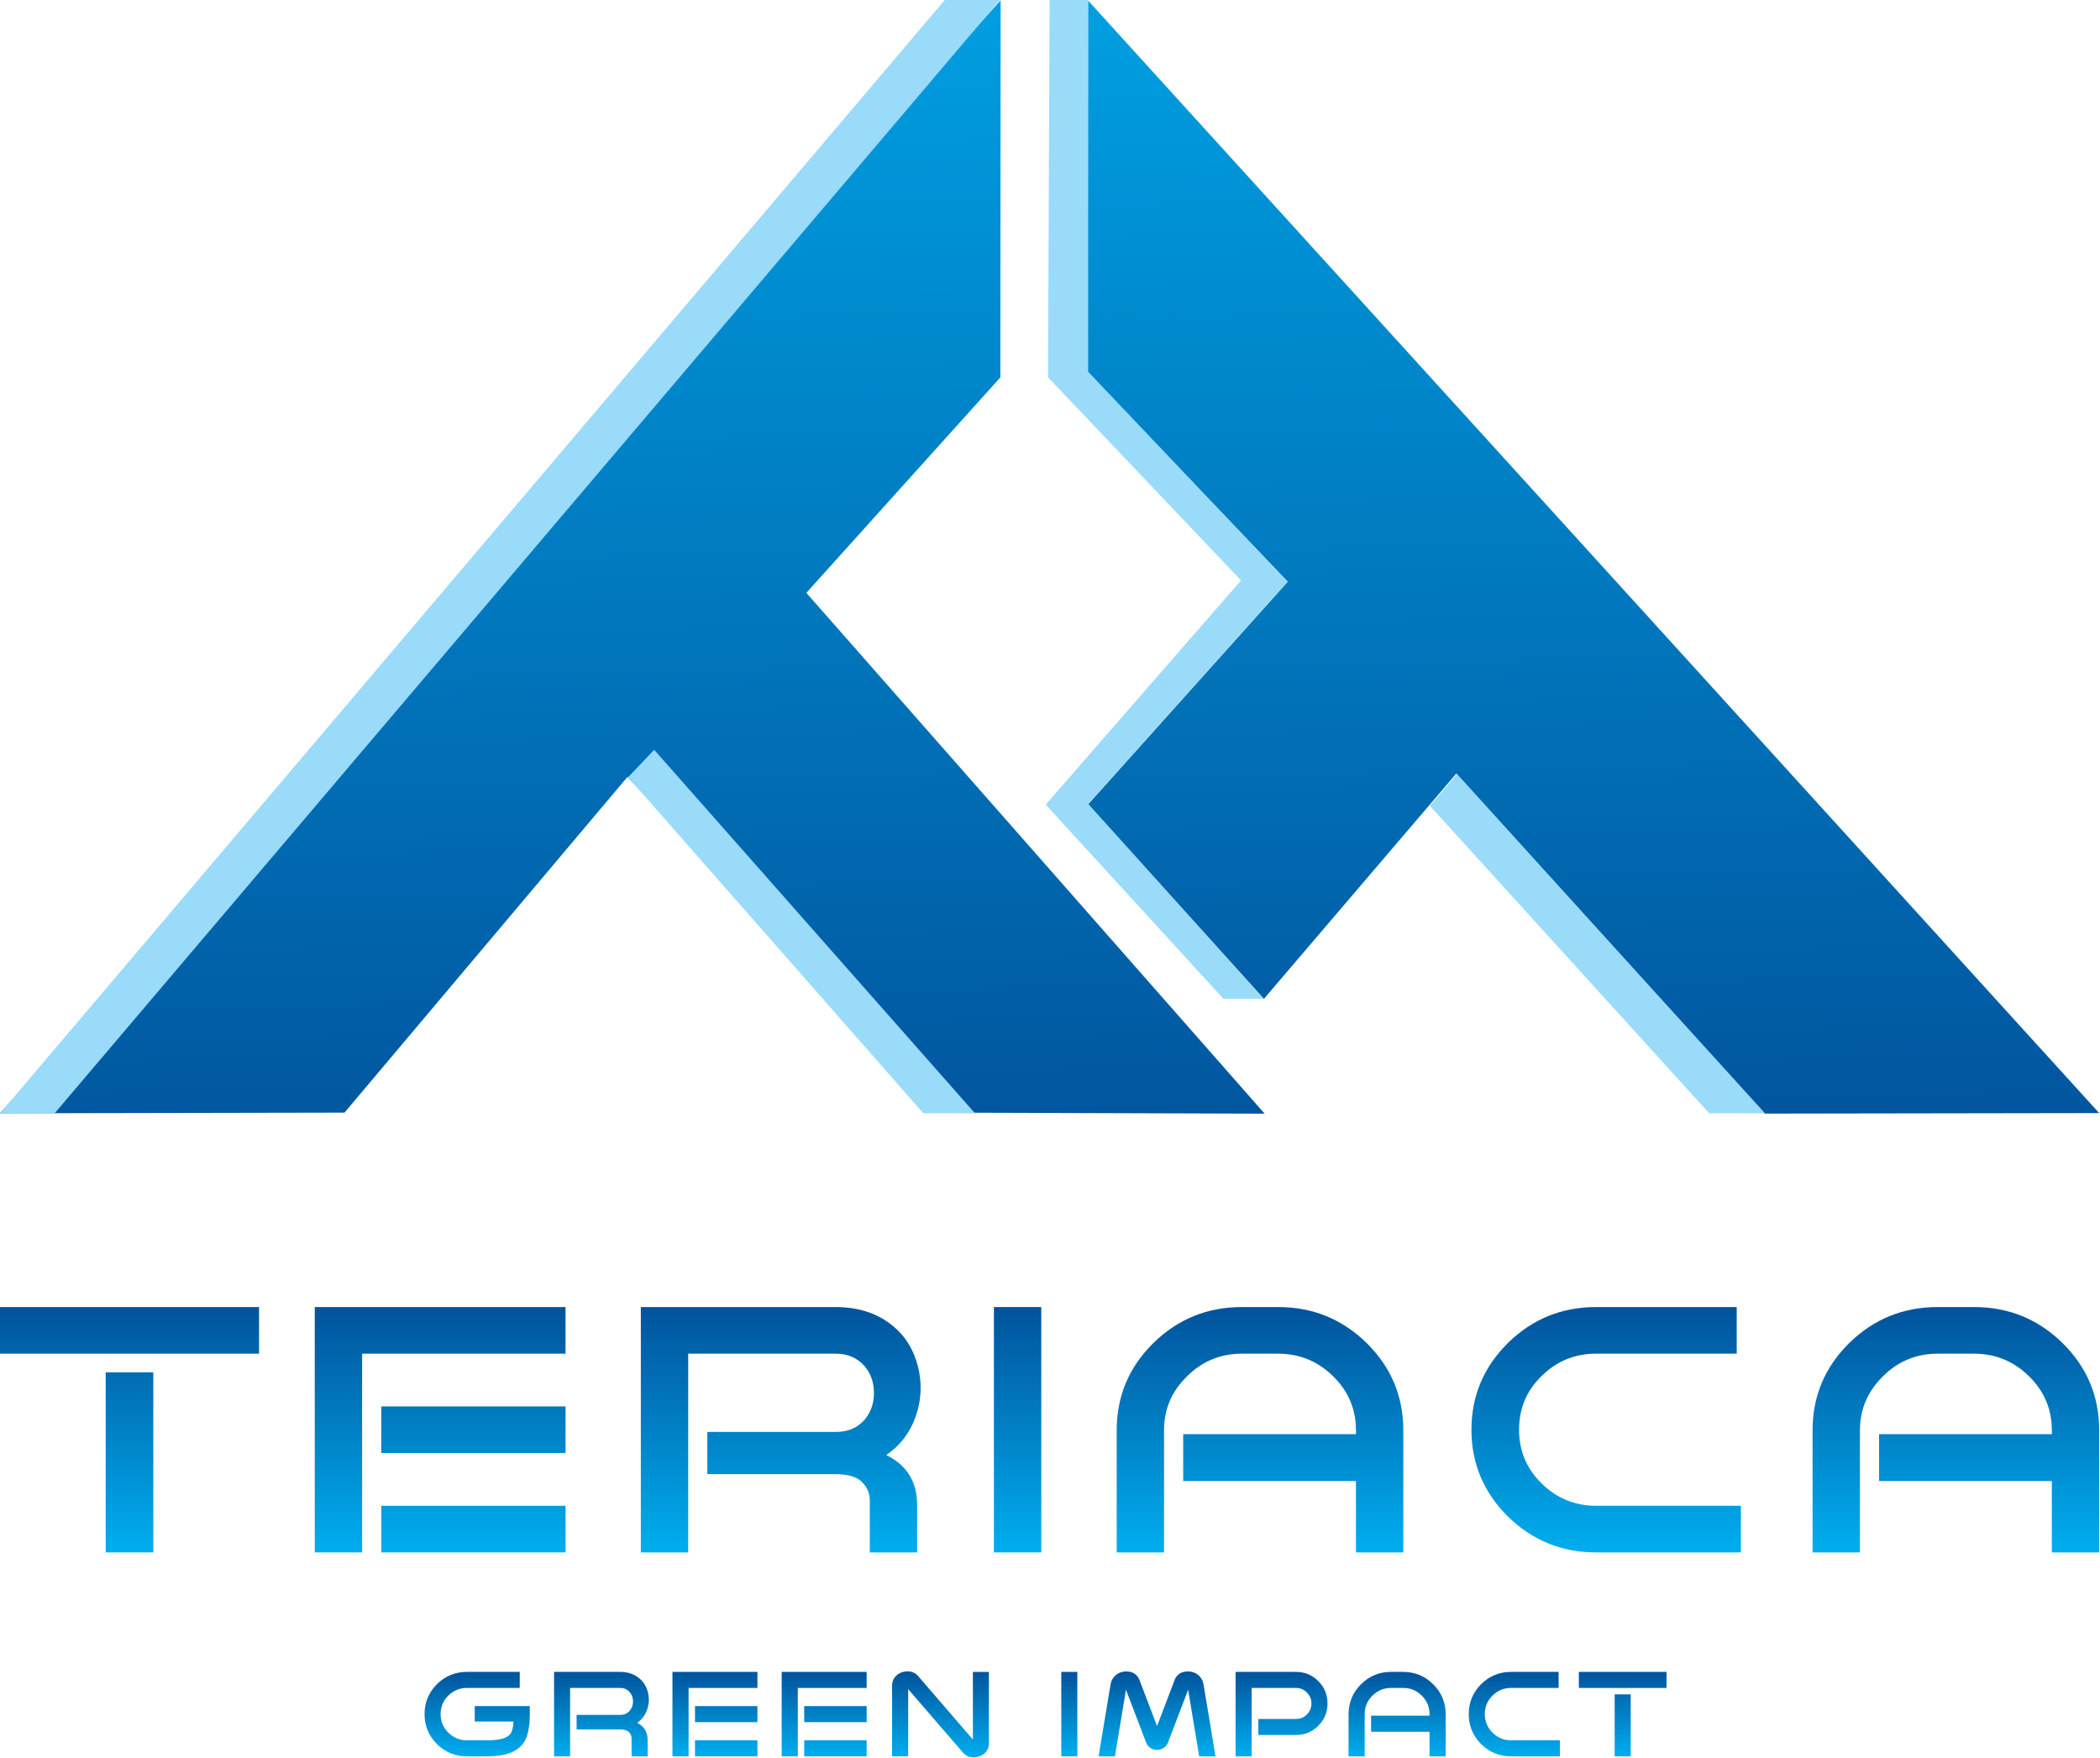 <?xml version="1.0" encoding="UTF-8" standalone="no"?>
<!DOCTYPE svg PUBLIC "-//W3C//DTD SVG 1.1//EN" "http://www.w3.org/Graphics/SVG/1.1/DTD/svg11.dtd">
<svg width="100%" height="100%" viewBox="0 0 1923 1610" version="1.1" xmlns="http://www.w3.org/2000/svg" xmlns:xlink="http://www.w3.org/1999/xlink" xml:space="preserve" xmlns:serif="http://www.serif.com/" style="fill-rule:evenodd;clip-rule:evenodd;stroke-linejoin:round;stroke-miterlimit:2;">
    <g transform="matrix(0,224.703,224.703,0,118.581,1196.97)">
        <path d="M0.266,-0.097L0.266,0.097L1,0.097L1,-0.097L0.266,-0.097ZM0.19,0.528L0.19,-0.528L0,-0.528L0,0.528L0.19,0.528Z" style="fill:url(#_Linear1);fill-rule:nonzero;"/>
    </g>
    <g transform="matrix(0,224.703,224.703,0,403.052,1196.97)">
        <path d="M0.81,0.511L0.81,-0.24L1,-0.24L1,0.511L0.81,0.511ZM0.595,-0.24L0.595,0.511L0.405,0.511L0.405,-0.24L0.595,-0.24ZM0,0.511L0.19,0.511L0.19,-0.318L1,-0.318L1,-0.511L0,-0.511L0,0.511Z" style="fill:url(#_Linear2);fill-rule:nonzero;"/>
    </g>
    <g transform="matrix(0,224.703,224.703,0,716.251,1196.97)">
        <path d="M0,-0.576L1,-0.576L1,-0.383L0.19,-0.383L0.19,0.218C0.19,0.267 0.207,0.306 0.24,0.335C0.27,0.361 0.307,0.374 0.35,0.374C0.393,0.374 0.43,0.361 0.46,0.335C0.493,0.306 0.509,0.267 0.509,0.218L0.509,-0.305L0.681,-0.305L0.681,0.222C0.682,0.27 0.692,0.304 0.712,0.324C0.733,0.346 0.759,0.357 0.788,0.357L1,0.357L1,0.55L0.807,0.55C0.712,0.55 0.644,0.508 0.603,0.424C0.564,0.482 0.509,0.523 0.44,0.546C0.375,0.568 0.308,0.57 0.241,0.553C0.171,0.535 0.114,0.499 0.072,0.445C0.024,0.384 0,0.308 0,0.218L0,-0.576Z" style="fill:url(#_Linear3);fill-rule:nonzero;"/>
    </g>
    <g transform="matrix(224.703,0,0,-224.703,819.58,1309.32)">
        <rect x="0.403" y="-0.5" width="0.193" height="1" style="fill:url(#_Linear4);"/>
    </g>
    <g transform="matrix(0,224.703,224.703,0,1153.8,1196.97)">
        <path d="M0,-0.074C0,-0.215 0.049,-0.335 0.147,-0.435C0.245,-0.534 0.363,-0.584 0.502,-0.584L1,-0.584L1,-0.391L0.502,-0.391C0.416,-0.391 0.343,-0.36 0.282,-0.297C0.221,-0.236 0.19,-0.161 0.19,-0.074L0.19,0.074C0.19,0.161 0.221,0.236 0.282,0.298C0.343,0.36 0.416,0.391 0.502,0.391L0.518,0.391L0.518,-0.313L0.709,-0.313L0.709,0.391L1,0.391L1,0.584L0.502,0.584C0.363,0.584 0.245,0.534 0.147,0.435C0.049,0.335 0,0.215 0,0.074L0,-0.074Z" style="fill:url(#_Linear5);fill-rule:nonzero;"/>
    </g>
    <g transform="matrix(0,224.703,224.703,0,1470.79,1196.97)">
        <path d="M0,-0.041C0,-0.181 0.049,-0.301 0.146,-0.4C0.244,-0.499 0.362,-0.549 0.5,-0.549C0.638,-0.549 0.756,-0.499 0.854,-0.4C0.951,-0.301 1,-0.181 1,-0.041L1,0.549L0.81,0.549L0.81,-0.041C0.81,-0.127 0.779,-0.202 0.719,-0.263C0.658,-0.325 0.585,-0.355 0.5,-0.355C0.414,-0.355 0.341,-0.325 0.281,-0.263C0.22,-0.202 0.19,-0.127 0.19,-0.041L0.19,0.532L0,0.532L0,-0.041Z" style="fill:url(#_Linear6);fill-rule:nonzero;"/>
    </g>
    <g transform="matrix(0,224.703,224.703,0,1791.03,1196.97)">
        <path d="M0,-0.074C0,-0.215 0.049,-0.335 0.147,-0.435C0.245,-0.534 0.363,-0.584 0.502,-0.584L1,-0.584L1,-0.391L0.502,-0.391C0.416,-0.391 0.343,-0.359 0.282,-0.297C0.221,-0.236 0.19,-0.161 0.19,-0.074L0.19,0.074C0.19,0.161 0.221,0.236 0.282,0.298C0.343,0.36 0.416,0.391 0.502,0.391L0.518,0.391L0.518,-0.313L0.709,-0.313L0.709,0.391L1,0.391L1,0.584L0.502,0.584C0.363,0.584 0.245,0.534 0.147,0.435C0.049,0.335 0,0.215 0,0.074L0,-0.074Z" style="fill:url(#_Linear7);fill-rule:nonzero;"/>
    </g>
    <g transform="matrix(-18.543,-1298.01,-1298.01,18.543,579.9,1081.36)">
        <path d="M0.054,0.446L0.051,0.203L0.285,-0L0.045,-0.218L0.041,-0.446L0.413,-0.128L0.563,-0.267L0.829,-0.271L0.054,0.446Z" style="fill:url(#_Linear8);fill-rule:nonzero;"/>
    </g>
    <g transform="matrix(-18.543,-1298.01,-1298.01,18.543,1462.08,1068.75)">
        <path d="M0.566,0.351L0.416,0.212L0.261,0.355L0.122,0.233L0.279,0.095L0.036,-0.119L0.033,-0.355L0.828,0.347L0.566,0.351Z" style="fill:url(#_Linear9);fill-rule:nonzero;"/>
    </g>
    <g transform="matrix(-4.167,-0,-0,4.167,865.815,0.037)">
        <path d="M195.802,244.697L207.775,244.697L0.16,-0.008L-11.963,-0.009L195.802,244.697Z" style="fill:rgb(153,219,249);fill-rule:nonzero;"/>
    </g>
    <g transform="matrix(-2.87,3.021,3.021,2.87,947.643,869.891)">
        <path d="M25.738,-90.945L34.053,-90.945L42.914,6.973L35.097,15.201L25.738,-90.945Z" style="fill:rgb(153,219,249);fill-rule:nonzero;"/>
    </g>
    <g transform="matrix(4.167,0,0,4.167,996.452,914.74)">
        <path d="M0,-219.537L-8.478,-219.537L-8.822,-136.601L33.594,-91.963L-9.332,-42.692L29.744,0L38.578,0L0,-42.838L43.762,-91.676L0,-137.821L0,-219.537Z" style="fill:rgb(153,219,249);fill-rule:nonzero;"/>
    </g>
    <g transform="matrix(-2.716,3.16,3.16,2.716,1664.36,867.97)">
        <path d="M22.717,-84.956L31.862,-84.956L43.104,5.658L35.117,14.95L22.717,-84.956Z" style="fill:rgb(153,219,249);fill-rule:nonzero;"/>
    </g>
    <g transform="matrix(0,77.344,77.344,0,436.954,1531.09)">
        <path d="M-0,-0.123C-0,-0.261 0.049,-0.379 0.146,-0.477C0.244,-0.574 0.362,-0.623 0.5,-0.623C0.638,-0.623 0.756,-0.574 0.854,-0.477C0.951,-0.379 1,-0.261 1,-0.123L1,0.123C1,0.326 0.95,0.466 0.851,0.542C0.78,0.596 0.663,0.623 0.5,0.623L0.405,0.623L0.405,-0.029L0.588,-0.029L0.588,0.43C0.658,0.427 0.707,0.414 0.736,0.391C0.785,0.353 0.81,0.264 0.81,0.123L0.81,-0.123C0.81,-0.208 0.779,-0.281 0.719,-0.342C0.659,-0.402 0.586,-0.433 0.5,-0.433C0.414,-0.433 0.341,-0.402 0.281,-0.342C0.221,-0.281 0.19,-0.208 0.19,-0.123L0.19,0.504L-0,0.504L-0,-0.123Z" style="fill:url(#_Linear10);fill-rule:nonzero;"/>
    </g>
    <g transform="matrix(0,77.344,77.344,0,551.209,1531.09)">
        <path d="M-0,-0.567L1,-0.567L1,-0.377L0.19,-0.377L0.19,0.214C0.19,0.263 0.207,0.301 0.24,0.329C0.27,0.355 0.307,0.368 0.35,0.368C0.393,0.368 0.43,0.355 0.459,0.329C0.493,0.301 0.509,0.263 0.509,0.214L0.509,-0.3L0.681,-0.3L0.681,0.218C0.682,0.265 0.692,0.299 0.712,0.319C0.733,0.34 0.759,0.351 0.788,0.351L1,0.351L1,0.541L0.807,0.541C0.712,0.541 0.644,0.5 0.603,0.417C0.564,0.474 0.509,0.514 0.44,0.537C0.375,0.559 0.308,0.561 0.241,0.544C0.171,0.526 0.114,0.491 0.072,0.437C0.024,0.378 -0,0.303 -0,0.214L-0,-0.567Z" style="fill:url(#_Linear11);fill-rule:nonzero;"/>
    </g>
    <g transform="matrix(0,77.344,77.344,0,654.681,1531.09)">
        <path d="M-0,-0.503L1,-0.503L1,-0.312L0.19,-0.312L0.19,0.503L-0,0.503L-0,-0.503ZM0.595,-0.236L0.595,0.503L0.405,0.503L0.405,-0.236L0.595,-0.236ZM1,-0.236L1,0.503L0.81,0.503L0.81,-0.236L1,-0.236Z" style="fill:url(#_Linear12);fill-rule:nonzero;"/>
    </g>
    <g transform="matrix(0,77.344,77.344,0,754.699,1531.09)">
        <path d="M-0,-0.503L1,-0.503L1,-0.312L0.19,-0.312L0.19,0.503L-0,0.503L-0,-0.503ZM0.595,-0.236L0.595,0.503L0.405,0.503L0.405,-0.236L0.595,-0.236ZM1,-0.236L1,0.503L0.81,0.503L0.81,-0.236L1,-0.236Z" style="fill:url(#_Linear13);fill-rule:nonzero;"/>
    </g>
    <g transform="matrix(0,78.805,78.805,0,861.26,1530.56)">
        <path d="M0.011,-0.449C0.022,-0.481 0.04,-0.508 0.065,-0.528C0.092,-0.551 0.124,-0.563 0.16,-0.563L0.988,-0.563L0.988,-0.376L0.207,-0.376L0.946,0.262C0.974,0.286 0.991,0.316 0.997,0.353C1.003,0.385 1,0.416 0.989,0.449C0.978,0.481 0.961,0.508 0.936,0.528C0.908,0.551 0.876,0.562 0.84,0.562L0.007,0.562L0.007,0.376L0.793,0.376L0.053,-0.262C0.026,-0.286 0.009,-0.316 0.002,-0.353C0.001,-0.364 0,-0.374 0,-0.384C0,-0.405 0.004,-0.427 0.011,-0.449Z" style="fill:url(#_Linear14);fill-rule:nonzero;"/>
    </g>
    <g transform="matrix(77.344,0,0,-77.344,940.5,1569.76)">
        <rect x="0.405" y="-0.5" width="0.19" height="1" style="fill:url(#_Linear15);"/>
    </g>
    <g transform="matrix(0,77.796,77.796,0,1059.53,1530.64)">
        <path d="M0.011,0.296C0.028,0.253 0.057,0.224 0.098,0.208L0.643,-0L0.098,-0.208C0.057,-0.224 0.028,-0.254 0.011,-0.296C-0.001,-0.33 -0.003,-0.367 0.005,-0.407C0.013,-0.444 0.03,-0.474 0.056,-0.499C0.083,-0.525 0.115,-0.541 0.151,-0.547L1,-0.688L1,-0.496L0.216,-0.366L0.839,-0.128C0.866,-0.117 0.888,-0.1 0.903,-0.075C0.917,-0.052 0.924,-0.027 0.924,-0C0.924,0.027 0.917,0.051 0.903,0.074C0.888,0.099 0.866,0.117 0.839,0.128L0.216,0.366L1,0.496L1,0.688L0.151,0.547C0.115,0.541 0.083,0.525 0.056,0.499C0.03,0.474 0.013,0.443 0.005,0.407C0.002,0.391 -0,0.375 -0,0.36C-0,0.338 0.004,0.316 0.011,0.296Z" style="fill:url(#_Linear16);fill-rule:nonzero;"/>
    </g>
    <g transform="matrix(0,77.344,77.344,0,1173.53,1531.09)">
        <path d="M-0,-0.544L1,-0.544L1,-0.354L0.19,-0.354L0.19,0.171C0.19,0.222 0.208,0.265 0.244,0.3C0.28,0.336 0.323,0.354 0.374,0.354C0.424,0.354 0.468,0.336 0.504,0.3C0.539,0.265 0.557,0.222 0.557,0.171L0.557,-0.275L0.747,-0.275L0.747,0.171C0.747,0.274 0.711,0.362 0.638,0.435C0.565,0.508 0.477,0.544 0.374,0.544C0.27,0.544 0.182,0.508 0.109,0.435C0.036,0.362 -0,0.274 -0,0.171L-0,-0.544Z" style="fill:url(#_Linear17);fill-rule:nonzero;"/>
    </g>
    <g transform="matrix(0,77.344,77.344,0,1279.35,1531.09)">
        <path d="M-0,-0.073C-0,-0.211 0.049,-0.33 0.147,-0.428C0.245,-0.526 0.363,-0.575 0.502,-0.575L1,-0.575L1,-0.384L0.502,-0.384C0.416,-0.384 0.343,-0.354 0.282,-0.293C0.221,-0.232 0.19,-0.159 0.19,-0.073L0.19,0.073C0.19,0.159 0.221,0.232 0.282,0.293C0.343,0.354 0.416,0.384 0.502,0.384L0.518,0.384L0.518,-0.308L0.709,-0.308L0.709,0.384L1,0.384L1,0.575L0.502,0.575C0.363,0.575 0.245,0.526 0.147,0.428C0.049,0.329 -0,0.211 -0,0.073L-0,-0.073Z" style="fill:url(#_Linear18);fill-rule:nonzero;"/>
    </g>
    <g transform="matrix(0,77.344,77.344,0,1386.7,1531.09)">
        <path d="M-0,-0.04C-0,-0.178 0.049,-0.296 0.146,-0.394C0.244,-0.491 0.362,-0.54 0.5,-0.54C0.638,-0.54 0.756,-0.491 0.854,-0.394C0.951,-0.296 1,-0.178 1,-0.04L1,0.54L0.81,0.54L0.81,-0.04C0.81,-0.125 0.779,-0.198 0.719,-0.259C0.658,-0.319 0.585,-0.35 0.5,-0.35C0.414,-0.35 0.341,-0.319 0.281,-0.259C0.22,-0.198 0.19,-0.125 0.19,-0.04L0.19,0.524L-0,0.524L-0,-0.04Z" style="fill:url(#_Linear19);fill-rule:nonzero;"/>
    </g>
    <g transform="matrix(0,77.344,77.344,0,1485.92,1531.09)">
        <path d="M0.19,-0.519L0.19,0.519L0,0.519L0,-0.519L0.19,-0.519ZM1,-0.095L1,0.095L0.266,0.095L0.266,-0.095L1,-0.095Z" style="fill:url(#_Linear20);fill-rule:nonzero;"/>
    </g>
    <defs>
        <linearGradient id="_Linear1" x1="0" y1="0" x2="1" y2="0" gradientUnits="userSpaceOnUse" gradientTransform="matrix(1,0,0,-1,0,-1.35179e-05)"><stop offset="0" style="stop-color:rgb(1,83,156);stop-opacity:1"/><stop offset="1" style="stop-color:rgb(0,174,239);stop-opacity:1"/></linearGradient>
        <linearGradient id="_Linear2" x1="0" y1="0" x2="1" y2="0" gradientUnits="userSpaceOnUse" gradientTransform="matrix(1,0,0,-1,0,7.41721e-09)"><stop offset="0" style="stop-color:rgb(1,83,156);stop-opacity:1"/><stop offset="1" style="stop-color:rgb(0,174,239);stop-opacity:1"/></linearGradient>
        <linearGradient id="_Linear3" x1="0" y1="0" x2="1" y2="0" gradientUnits="userSpaceOnUse" gradientTransform="matrix(1,0,0,-1,0,-0.006)"><stop offset="0" style="stop-color:rgb(1,83,156);stop-opacity:1"/><stop offset="1" style="stop-color:rgb(0,174,239);stop-opacity:1"/></linearGradient>
        <linearGradient id="_Linear4" x1="0" y1="0" x2="1" y2="0" gradientUnits="userSpaceOnUse" gradientTransform="matrix(0,-1,-1,-0,0.5,0.5)"><stop offset="0" style="stop-color:rgb(1,83,156);stop-opacity:1"/><stop offset="1" style="stop-color:rgb(0,174,239);stop-opacity:1"/></linearGradient>
        <linearGradient id="_Linear5" x1="0" y1="0" x2="1" y2="0" gradientUnits="userSpaceOnUse" gradientTransform="matrix(1,0,0,-1,0,-1.65775e-06)"><stop offset="0" style="stop-color:rgb(1,83,156);stop-opacity:1"/><stop offset="1" style="stop-color:rgb(0,174,239);stop-opacity:1"/></linearGradient>
        <linearGradient id="_Linear6" x1="0" y1="0" x2="1" y2="0" gradientUnits="userSpaceOnUse" gradientTransform="matrix(1,0,0,-1,0,-2.68132e-06)"><stop offset="0" style="stop-color:rgb(1,83,156);stop-opacity:1"/><stop offset="1" style="stop-color:rgb(0,174,239);stop-opacity:1"/></linearGradient>
        <linearGradient id="_Linear7" x1="0" y1="0" x2="1" y2="0" gradientUnits="userSpaceOnUse" gradientTransform="matrix(1,0,0,-1,0,6.17483e-06)"><stop offset="0" style="stop-color:rgb(1,83,156);stop-opacity:1"/><stop offset="1" style="stop-color:rgb(0,174,239);stop-opacity:1"/></linearGradient>
        <linearGradient id="_Linear8" x1="0" y1="0" x2="1" y2="0" gradientUnits="userSpaceOnUse" gradientTransform="matrix(1,-1.73472e-18,-1.73472e-18,-1,0,-2.27249e-06)"><stop offset="0" style="stop-color:rgb(1,83,156);stop-opacity:1"/><stop offset="1" style="stop-color:rgb(0,174,239);stop-opacity:1"/></linearGradient>
        <linearGradient id="_Linear9" x1="0" y1="0" x2="1" y2="0" gradientUnits="userSpaceOnUse" gradientTransform="matrix(1,-1.73472e-18,-1.73472e-18,-1,0,-2.9141e-06)"><stop offset="0" style="stop-color:rgb(1,83,156);stop-opacity:1"/><stop offset="1" style="stop-color:rgb(0,174,239);stop-opacity:1"/></linearGradient>
        <linearGradient id="_Linear10" x1="0" y1="0" x2="1" y2="0" gradientUnits="userSpaceOnUse" gradientTransform="matrix(1,0,0,-1,0,7.15421e-06)"><stop offset="0" style="stop-color:rgb(1,83,156);stop-opacity:1"/><stop offset="1" style="stop-color:rgb(0,174,239);stop-opacity:1"/></linearGradient>
        <linearGradient id="_Linear11" x1="0" y1="0" x2="1" y2="0" gradientUnits="userSpaceOnUse" gradientTransform="matrix(1,0,0,-1,0,-0.006)"><stop offset="0" style="stop-color:rgb(1,83,156);stop-opacity:1"/><stop offset="1" style="stop-color:rgb(0,174,239);stop-opacity:1"/></linearGradient>
        <linearGradient id="_Linear12" x1="0" y1="0" x2="1" y2="0" gradientUnits="userSpaceOnUse" gradientTransform="matrix(1,0,0,-1,0,-4.21279e-06)"><stop offset="0" style="stop-color:rgb(1,83,156);stop-opacity:1"/><stop offset="1" style="stop-color:rgb(0,174,239);stop-opacity:1"/></linearGradient>
        <linearGradient id="_Linear13" x1="0" y1="0" x2="1" y2="0" gradientUnits="userSpaceOnUse" gradientTransform="matrix(1,0,0,-1,0,3.70316e-05)"><stop offset="0" style="stop-color:rgb(1,83,156);stop-opacity:1"/><stop offset="1" style="stop-color:rgb(0,174,239);stop-opacity:1"/></linearGradient>
        <linearGradient id="_Linear14" x1="0" y1="0" x2="1" y2="0" gradientUnits="userSpaceOnUse" gradientTransform="matrix(1,0,0,-1,0,-4.37897e-05)"><stop offset="0" style="stop-color:rgb(1,83,156);stop-opacity:1"/><stop offset="1" style="stop-color:rgb(0,174,239);stop-opacity:1"/></linearGradient>
        <linearGradient id="_Linear15" x1="0" y1="0" x2="1" y2="0" gradientUnits="userSpaceOnUse" gradientTransform="matrix(0,-1,-1,-0,0.5,0.5)"><stop offset="0" style="stop-color:rgb(1,83,156);stop-opacity:1"/><stop offset="1" style="stop-color:rgb(0,174,239);stop-opacity:1"/></linearGradient>
        <linearGradient id="_Linear16" x1="0" y1="0" x2="1" y2="0" gradientUnits="userSpaceOnUse" gradientTransform="matrix(1,0,0,-1,0,-4.85354e-05)"><stop offset="0" style="stop-color:rgb(1,83,156);stop-opacity:1"/><stop offset="1" style="stop-color:rgb(0,174,239);stop-opacity:1"/></linearGradient>
        <linearGradient id="_Linear17" x1="0" y1="0" x2="1" y2="0" gradientUnits="userSpaceOnUse" gradientTransform="matrix(1,0,0,-1,0,1.66249e-05)"><stop offset="0" style="stop-color:rgb(1,83,156);stop-opacity:1"/><stop offset="1" style="stop-color:rgb(0,174,239);stop-opacity:1"/></linearGradient>
        <linearGradient id="_Linear18" x1="0" y1="0" x2="1" y2="0" gradientUnits="userSpaceOnUse" gradientTransform="matrix(1,0,0,-1,0,-6.27071e-05)"><stop offset="0" style="stop-color:rgb(1,83,156);stop-opacity:1"/><stop offset="1" style="stop-color:rgb(0,174,239);stop-opacity:1"/></linearGradient>
        <linearGradient id="_Linear19" x1="0" y1="0" x2="1" y2="0" gradientUnits="userSpaceOnUse" gradientTransform="matrix(1,0,0,-1,0,-2.04175e-05)"><stop offset="0" style="stop-color:rgb(1,83,156);stop-opacity:1"/><stop offset="1" style="stop-color:rgb(0,174,239);stop-opacity:1"/></linearGradient>
        <linearGradient id="_Linear20" x1="0" y1="0" x2="1" y2="0" gradientUnits="userSpaceOnUse" gradientTransform="matrix(1,0,0,-1,0,-5.04997e-05)"><stop offset="0" style="stop-color:rgb(1,83,156);stop-opacity:1"/><stop offset="1" style="stop-color:rgb(0,174,239);stop-opacity:1"/></linearGradient>
    </defs>
</svg>
